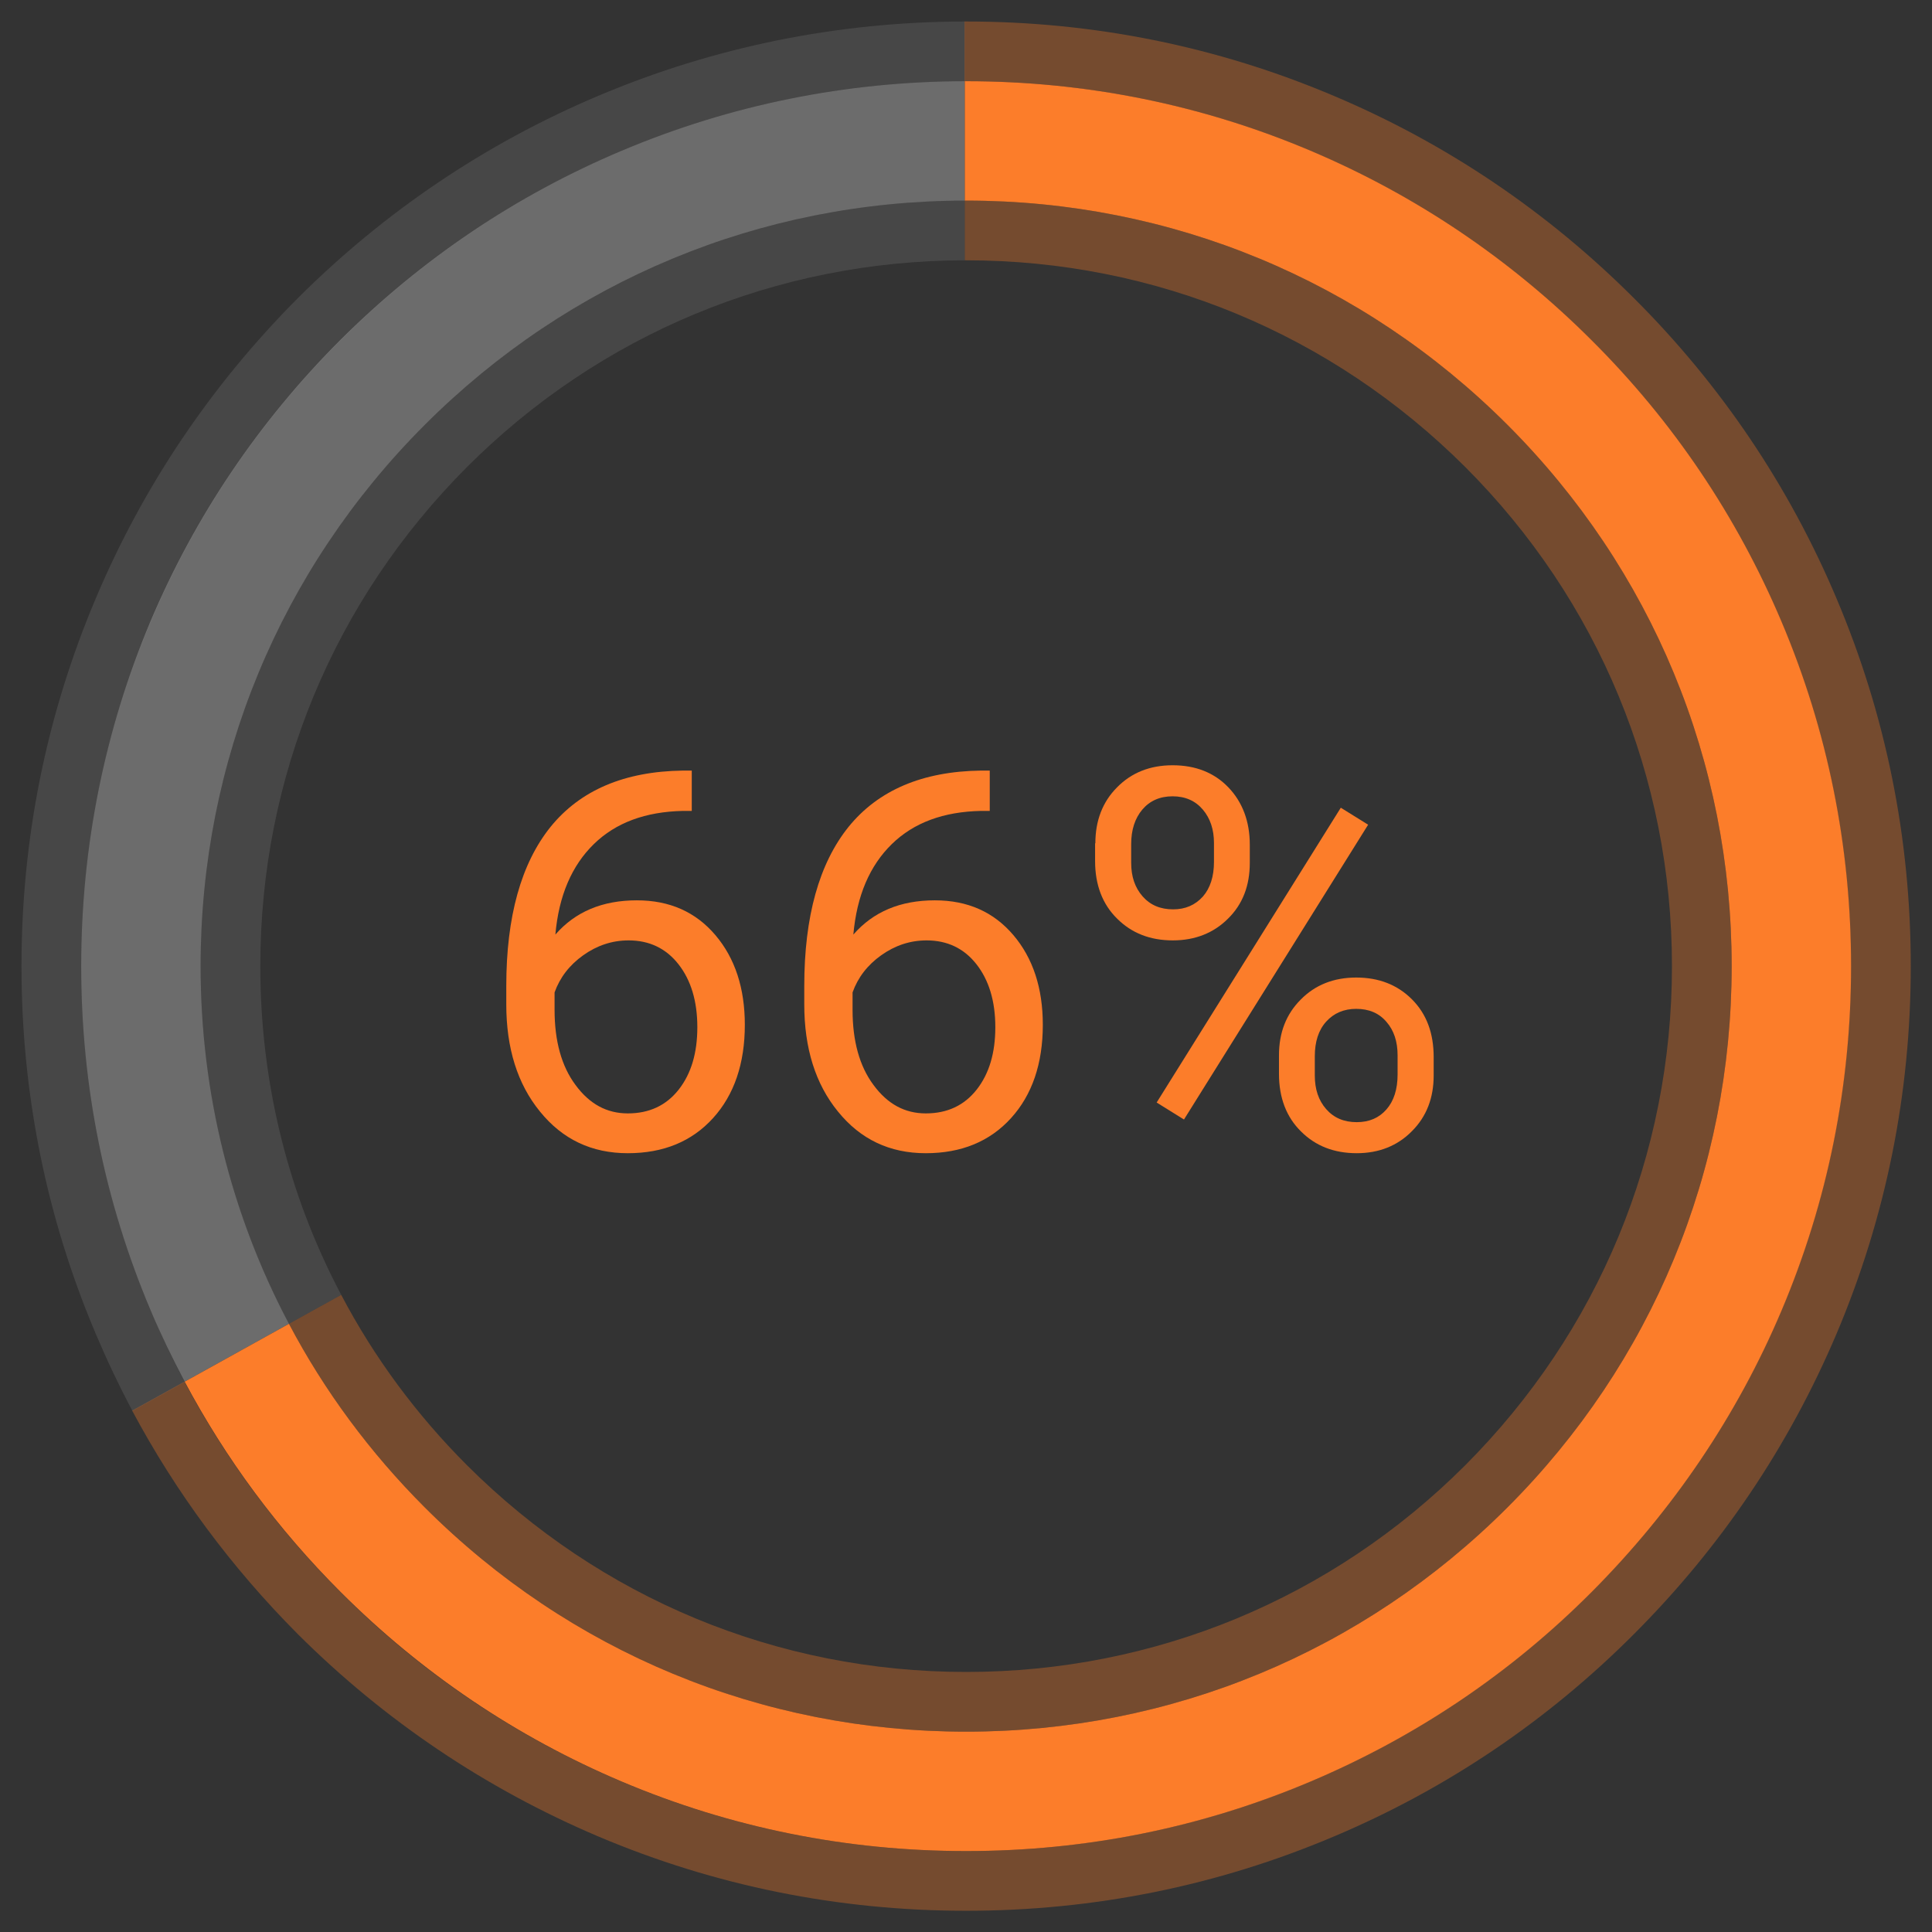 <?xml version="1.0" encoding="utf-8"?>
<!-- Generator: Adobe Illustrator 23.0.4, SVG Export Plug-In . SVG Version: 6.00 Build 0)  -->
<svg version="1.1" id="Layer_1" xmlns="http://www.w3.org/2000/svg" xmlns:xlink="http://www.w3.org/1999/xlink" x="0px" y="0px"
	 viewBox="0 0 728.1 728.1" style="enable-background:new 0 0 728.1 728.1;" xml:space="preserve">
<rect x="0" y="0" width="728.1" height="728.1" fill="#333333" stroke="none"/>
<style type="text/css">
	.st0{opacity:0.1;fill:#FFFFFF;enable-background:new    ;}
	.st1{opacity:0.28;fill:#FFFFFF;enable-background:new    ;}
	.st2{opacity:0.33;fill:#FC7D2A;enable-background:new    ;}
	.st3{fill:#FC7D2A;}
</style>
<path class="st0" d="M56.8,493.9c-17.4-41.1-26.2-84.8-26.2-129.8s8.8-88.7,26.2-129.8c16.8-39.7,40.8-75.4,71.5-106
	c30.6-30.6,66.3-54.7,106-71.5c41-17.3,84.5-26.1,129.3-26.2V8.1c-47.9,0.1-94.3,9.5-138.1,28C183.1,54,145,79.7,112.3,112.3
	C79.7,145,54,183.1,36.1,225.5c-18.6,43.9-28,90.5-28,138.6s9.4,94.7,28,138.6c4.2,9.9,8.8,19.6,13.8,29l19.7-10.9
	C64.9,512,60.7,503,56.8,493.9z"/>
<path class="st0" d="M98.1,364.1c0-71.1,27.7-137.8,77.9-188.1c50.1-50.1,116.7-77.8,187.6-77.9V75.6
	c-76.9,0.1-149.1,30.1-203.5,84.5c-54.5,54.5-84.5,126.9-84.5,204c0,47.8,11.5,93.8,33.3,134.8l19.7-10.9
	C108.6,450.2,98.1,408,98.1,364.1z"/>
<path class="st1" d="M128.2,128.2c-30.6,30.6-54.7,66.3-71.5,106C39.4,275.4,30.6,319,30.6,364.1s8.8,88.7,26.2,129.8
	c3.9,9.2,8.2,18.1,12.8,26.8l39.3-21.8c-21.8-41.1-33.3-87.1-33.3-134.8c0-77.1,30-149.5,84.5-204c54.4-54.4,126.6-84.4,203.5-84.5
	v-45c-44.8,0.1-88.3,8.9-129.3,26.2C194.5,73.6,158.9,97.6,128.2,128.2z"/>
<path class="st2" d="M364.1,652.6c77.1,0,149.5-30,204-84.5s84.5-126.9,84.5-204s-30-149.5-84.5-204s-126.9-84.5-204-84.5
	c-0.2,0-0.3,0-0.5,0v22.5c0.2,0,0.3,0,0.5,0c71.1,0,137.8,27.7,188.1,77.9c50.2,50.2,77.9,117,77.9,188.1s-27.7,137.8-77.9,188.1
	c-50.2,50.2-117,77.9-188.1,77.9S226.3,602.4,176,552.2c-19.2-19.2-35.1-40.8-47.4-64.2l-19.7,10.9c13.3,25.2,30.5,48.5,51.2,69.2
	C214.6,622.6,287,652.6,364.1,652.6z"/>
<path class="st2" d="M225.5,692.1c43.9,18.6,90.5,28,138.6,28s94.7-9.4,138.6-28c42.4-17.9,80.5-43.6,113.1-76.3
	c32.7-32.7,58.3-70.7,76.3-113.1c18.6-43.9,28-90.5,28-138.6s-9.4-94.7-28-138.6c-17.9-42.4-43.6-80.5-76.3-113.1
	C583.1,79.7,545,54,502.6,36.1c-43.9-18.6-90.5-28-138.6-28c-0.2,0-0.3,0-0.5,0v22.5c0.2,0,0.3,0,0.5,0c45,0,88.7,8.8,129.8,26.2
	c39.7,16.8,75.4,40.8,106,71.5c30.6,30.6,54.7,66.3,71.5,106c17.4,41.1,26.2,84.8,26.2,129.8s-8.8,88.7-26.2,129.8
	c-16.8,39.7-40.8,75.4-71.5,106s-66.3,54.7-106,71.5c-41.1,17.4-84.8,26.2-129.8,26.2s-88.7-8.8-129.8-26.2
	c-39.7-16.8-75.4-40.8-106-71.5c-23.6-23.6-43.2-50.1-58.7-79.2l-19.7,10.9c16.5,30.9,37.4,59.1,62.4,84.2
	C145,648.5,183.1,674.1,225.5,692.1z"/>
<path class="st3" d="M364.1,75.6c77.1,0,149.5,30,204,84.5s84.5,126.9,84.5,204s-30,149.5-84.5,204s-126.9,84.5-204,84.5
	s-149.5-30-204-84.5c-20.7-20.7-37.9-44-51.2-69.2l-39.3,21.8c15.5,29.1,35.1,55.6,58.7,79.2c30.6,30.6,66.3,54.7,106,71.5
	c41.1,17.4,84.8,26.2,129.8,26.2s88.7-8.8,129.8-26.2c39.7-16.8,75.4-40.8,106-71.5s54.7-66.3,71.5-106
	c17.4-41.1,26.2-84.8,26.2-129.8s-8.8-88.7-26.2-129.8c-16.8-39.7-40.8-75.4-71.5-106c-30.6-30.6-66.3-54.7-106-71.5
	c-41.1-17.4-84.8-26.2-129.8-26.2c-0.2,0-0.3,0-0.5,0v45C363.7,75.6,363.9,75.6,364.1,75.6z"/>
<g>
	<path class="st3" d="M260.7,290.3v15.3h-3.3c-14.1,0.3-25.3,4.4-33.6,12.5c-8.3,8.1-13.2,19.4-14.5,34.1
		c7.5-8.6,17.7-12.9,30.7-12.9c12.4,0,22.2,4.4,29.6,13.1c7.4,8.7,11.1,20,11.1,33.8c0,14.6-4,26.4-12,35.2
		c-8,8.8-18.7,13.2-32.1,13.2c-13.6,0-24.6-5.2-33.1-15.7c-8.5-10.4-12.7-23.9-12.7-40.4v-6.9c0-26.2,5.6-46.2,16.7-60
		c11.2-13.8,27.8-20.9,49.9-21.2H260.7z M236.9,354.4c-6.2,0-11.9,1.9-17.1,5.6c-5.2,3.7-8.8,8.4-10.8,14v6.6
		c0,11.7,2.6,21.2,7.9,28.3c5.3,7.2,11.8,10.7,19.7,10.7c8.1,0,14.5-3,19.2-9c4.7-6,7-13.8,7-23.5c0-9.8-2.4-17.7-7.1-23.7
		C251,357.4,244.7,354.4,236.9,354.4z"/>
	<path class="st3" d="M373,290.3v15.3h-3.3c-14.1,0.3-25.3,4.4-33.6,12.5c-8.3,8.1-13.2,19.4-14.5,34.1c7.5-8.6,17.7-12.9,30.7-12.9
		c12.4,0,22.2,4.4,29.6,13.1c7.4,8.7,11.1,20,11.1,33.8c0,14.6-4,26.4-12,35.2c-8,8.8-18.7,13.2-32.1,13.2
		c-13.6,0-24.6-5.2-33.1-15.7c-8.5-10.4-12.7-23.9-12.7-40.4v-6.9c0-26.2,5.6-46.2,16.7-60c11.2-13.8,27.8-20.9,49.9-21.2H373z
		 M349.2,354.4c-6.2,0-11.9,1.9-17.1,5.6c-5.2,3.7-8.8,8.4-10.8,14v6.6c0,11.7,2.6,21.2,7.9,28.3c5.3,7.2,11.8,10.7,19.7,10.7
		c8.1,0,14.5-3,19.2-9c4.7-6,7-13.8,7-23.5c0-9.8-2.4-17.7-7.1-23.7C363.3,357.4,357,354.4,349.2,354.4z"/>
	<path class="st3" d="M412.8,317.8c0-8.5,2.7-15.6,8.2-21.1c5.4-5.5,12.4-8.3,20.9-8.3c8.7,0,15.7,2.8,21,8.3s8.1,12.8,8.1,21.6v6.9
		c0,8.6-2.7,15.6-8.2,21c-5.4,5.4-12.4,8.2-20.8,8.2c-8.5,0-15.5-2.7-21-8.2c-5.5-5.4-8.3-12.7-8.3-21.7V317.8z M426.3,325.2
		c0,5.1,1.4,9.3,4.3,12.6c2.9,3.3,6.7,4.9,11.5,4.9c4.6,0,8.3-1.6,11.2-4.8c2.8-3.2,4.2-7.6,4.2-13.1v-7.1c0-5.1-1.4-9.3-4.2-12.6
		c-2.8-3.3-6.6-5-11.4-5c-4.8,0-8.6,1.7-11.4,5c-2.8,3.3-4.2,7.7-4.2,13V325.2z M446.2,421.9l-10.3-6.4l69.4-111.1l10.3,6.4
		L446.2,421.9z M482,397.7c0-8.5,2.7-15.5,8.2-21c5.4-5.5,12.4-8.3,20.9-8.3c8.5,0,15.5,2.7,21,8.2s8.2,12.7,8.2,21.8v6.9
		c0,8.5-2.7,15.5-8.2,21c-5.4,5.5-12.4,8.3-20.8,8.3c-8.5,0-15.5-2.7-21-8.2c-5.5-5.4-8.3-12.7-8.3-21.7V397.7z M495.5,405.3
		c0,5.2,1.4,9.4,4.3,12.7c2.9,3.3,6.7,4.9,11.5,4.9c4.7,0,8.4-1.6,11.2-4.8c2.8-3.2,4.2-7.6,4.2-13.2v-7.2c0-5.2-1.4-9.4-4.2-12.6
		c-2.8-3.3-6.6-4.9-11.4-4.9c-4.6,0-8.4,1.6-11.3,4.8c-2.9,3.2-4.3,7.6-4.3,13.1V405.3z"/>
</g>
</svg>
